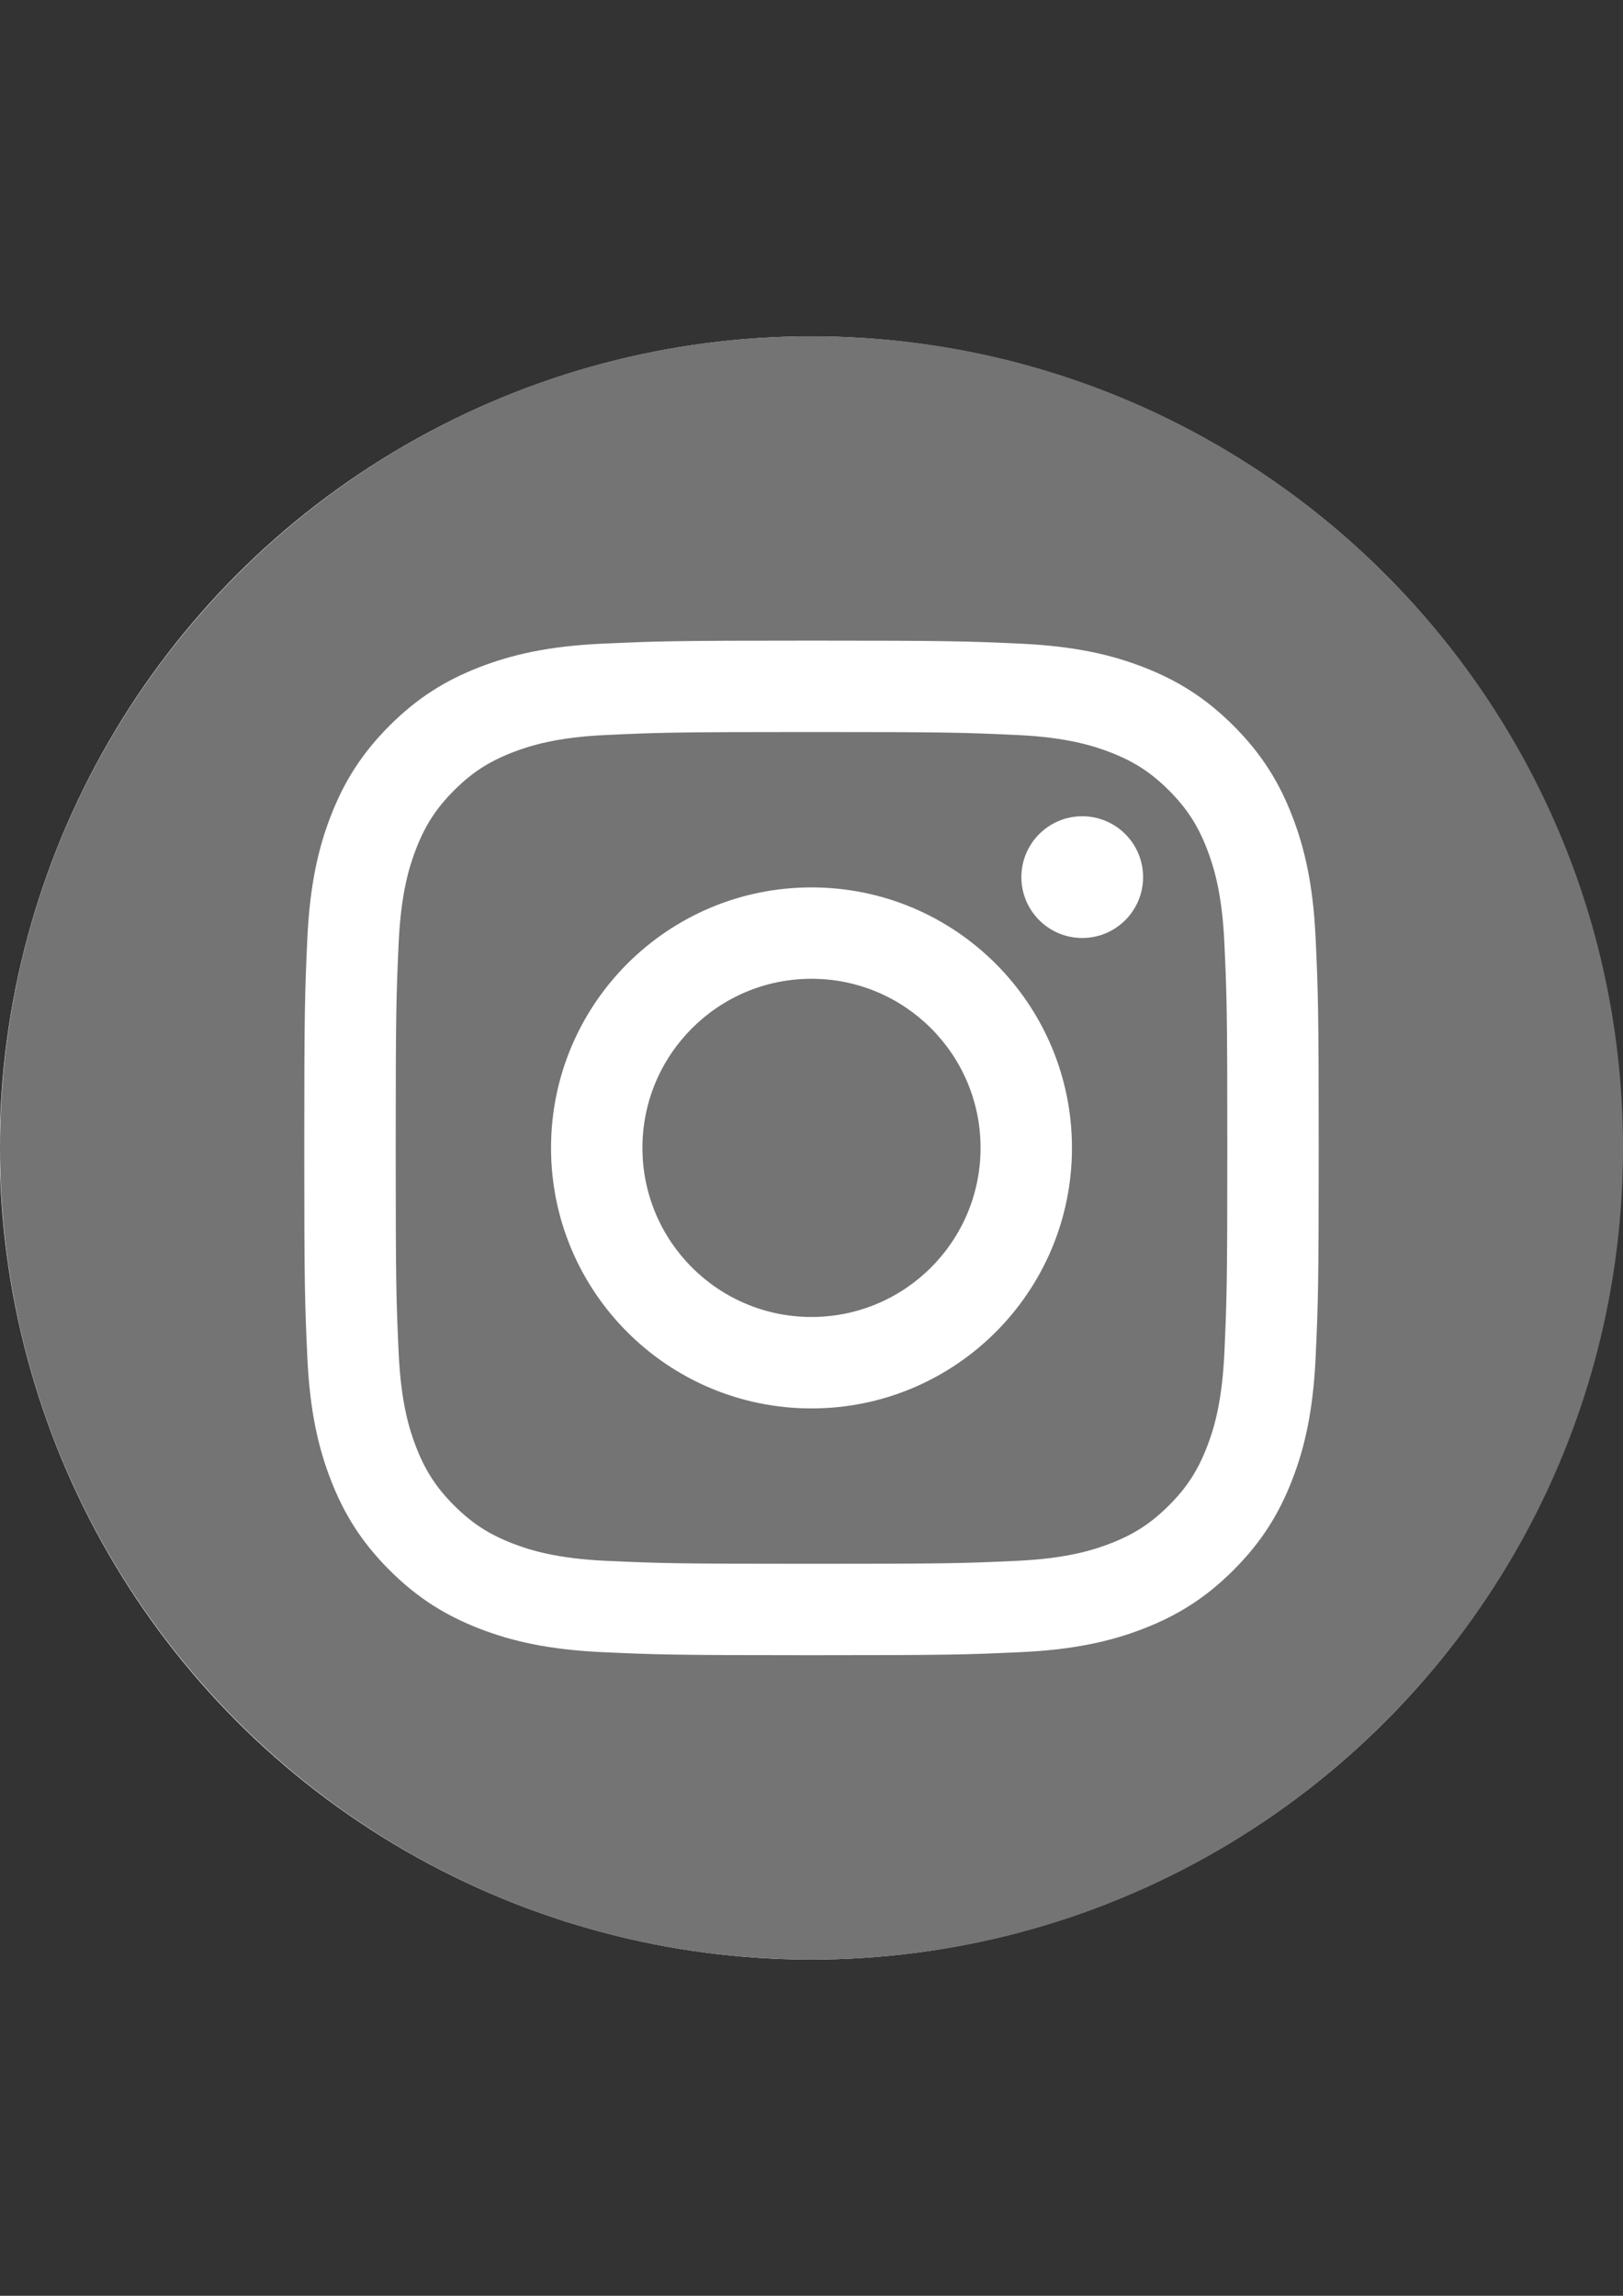 <?xml version="1.0" encoding="UTF-8"?>
<svg xmlns="http://www.w3.org/2000/svg" xmlns:serif="http://www.serif.com/" id="Ebene_1" viewBox="0 0 595.28 841.89">
  <rect x="0" y="0" width="595.28" height="841.89" fill="#333333" stroke="none"/>
  <!-- Generator: Adobe Illustrator 29.8.2, SVG Export Plug-In . SVG Version: 2.1.1 Build 3)  -->
  <defs>
    <style>
      .st0 {
        fill: #fff;
      }

      .st1 {
        fill: #747474;
        fill-rule: evenodd;
      }
    </style>
  </defs>
  <circle class="st0" cx="297.5" cy="420.97" r="297.62"></circle>
  <path class="st1" d="M297.64,123.31c164.27,0,297.64,133.37,297.64,297.64s-133.37,297.64-297.64,297.64S0,585.22,0,420.94,133.37,123.31,297.64,123.31ZM297.64,234.92c-50.52,0-56.86.21-76.7,1.12-19.8.9-33.32,4.05-45.16,8.65-12.23,4.75-22.61,11.11-32.95,21.46s-16.7,20.72-21.46,32.95c-4.6,11.83-7.74,25.36-8.65,45.15-.9,19.84-1.12,26.18-1.12,76.7s.21,56.86,1.12,76.7c.9,19.8,4.05,33.32,8.65,45.15,4.75,12.23,11.11,22.61,21.46,32.95,10.34,10.34,20.72,16.7,32.95,21.46,11.83,4.6,25.36,7.74,45.16,8.65,19.84.91,26.18,1.12,76.7,1.12s56.86-.21,76.7-1.12c19.8-.9,33.32-4.05,45.15-8.65,12.23-4.75,22.61-11.11,32.95-21.46,10.34-10.34,16.7-20.72,21.46-32.95,4.6-11.83,7.74-25.36,8.65-45.15.91-19.84,1.12-26.18,1.12-76.7s-.21-56.86-1.12-76.7c-.9-19.8-4.05-33.32-8.65-45.15-4.75-12.23-11.11-22.61-21.46-32.95-10.34-10.34-20.72-16.7-32.95-21.46-11.83-4.6-25.36-7.74-45.15-8.65-19.84-.91-26.18-1.12-76.7-1.12h0ZM297.64,268.44c49.67,0,55.55.19,75.17,1.08,18.14.83,27.99,3.86,34.54,6.41,8.68,3.37,14.88,7.41,21.39,13.92,6.51,6.51,10.54,12.71,13.92,21.39,2.55,6.56,5.58,16.4,6.41,34.54.9,19.62,1.08,25.5,1.08,75.17s-.19,55.55-1.08,75.17c-.83,18.14-3.86,27.99-6.41,34.54-3.37,8.68-7.4,14.88-13.92,21.39-6.51,6.51-12.71,10.54-21.39,13.92-6.56,2.55-16.4,5.58-34.54,6.41-19.61.9-25.5,1.08-75.17,1.08s-55.56-.19-75.17-1.08c-18.14-.83-27.99-3.86-34.54-6.41-8.68-3.37-14.88-7.4-21.39-13.92-6.51-6.51-10.54-12.71-13.91-21.39-2.55-6.56-5.58-16.4-6.41-34.54-.9-19.62-1.08-25.5-1.08-75.17s.19-55.55,1.08-75.17c.83-18.14,3.86-27.99,6.41-34.54,3.37-8.68,7.4-14.88,13.91-21.39,6.51-6.51,12.71-10.54,21.39-13.92,6.56-2.55,16.4-5.58,34.54-6.41,19.62-.9,25.5-1.08,75.17-1.08h0ZM297.64,325.42c-52.76,0-95.53,42.77-95.53,95.53s42.77,95.53,95.53,95.53,95.53-42.77,95.53-95.53-42.77-95.53-95.53-95.53h0ZM297.64,482.95c-34.25,0-62.01-27.76-62.01-62.01s27.76-62.01,62.01-62.01,62.01,27.76,62.01,62.01-27.76,62.01-62.01,62.01ZM419.26,321.65c0,12.33-10,22.32-22.32,22.32s-22.32-9.99-22.32-22.32,9.99-22.32,22.32-22.32,22.32,9.99,22.32,22.32Z"></path>
</svg>
